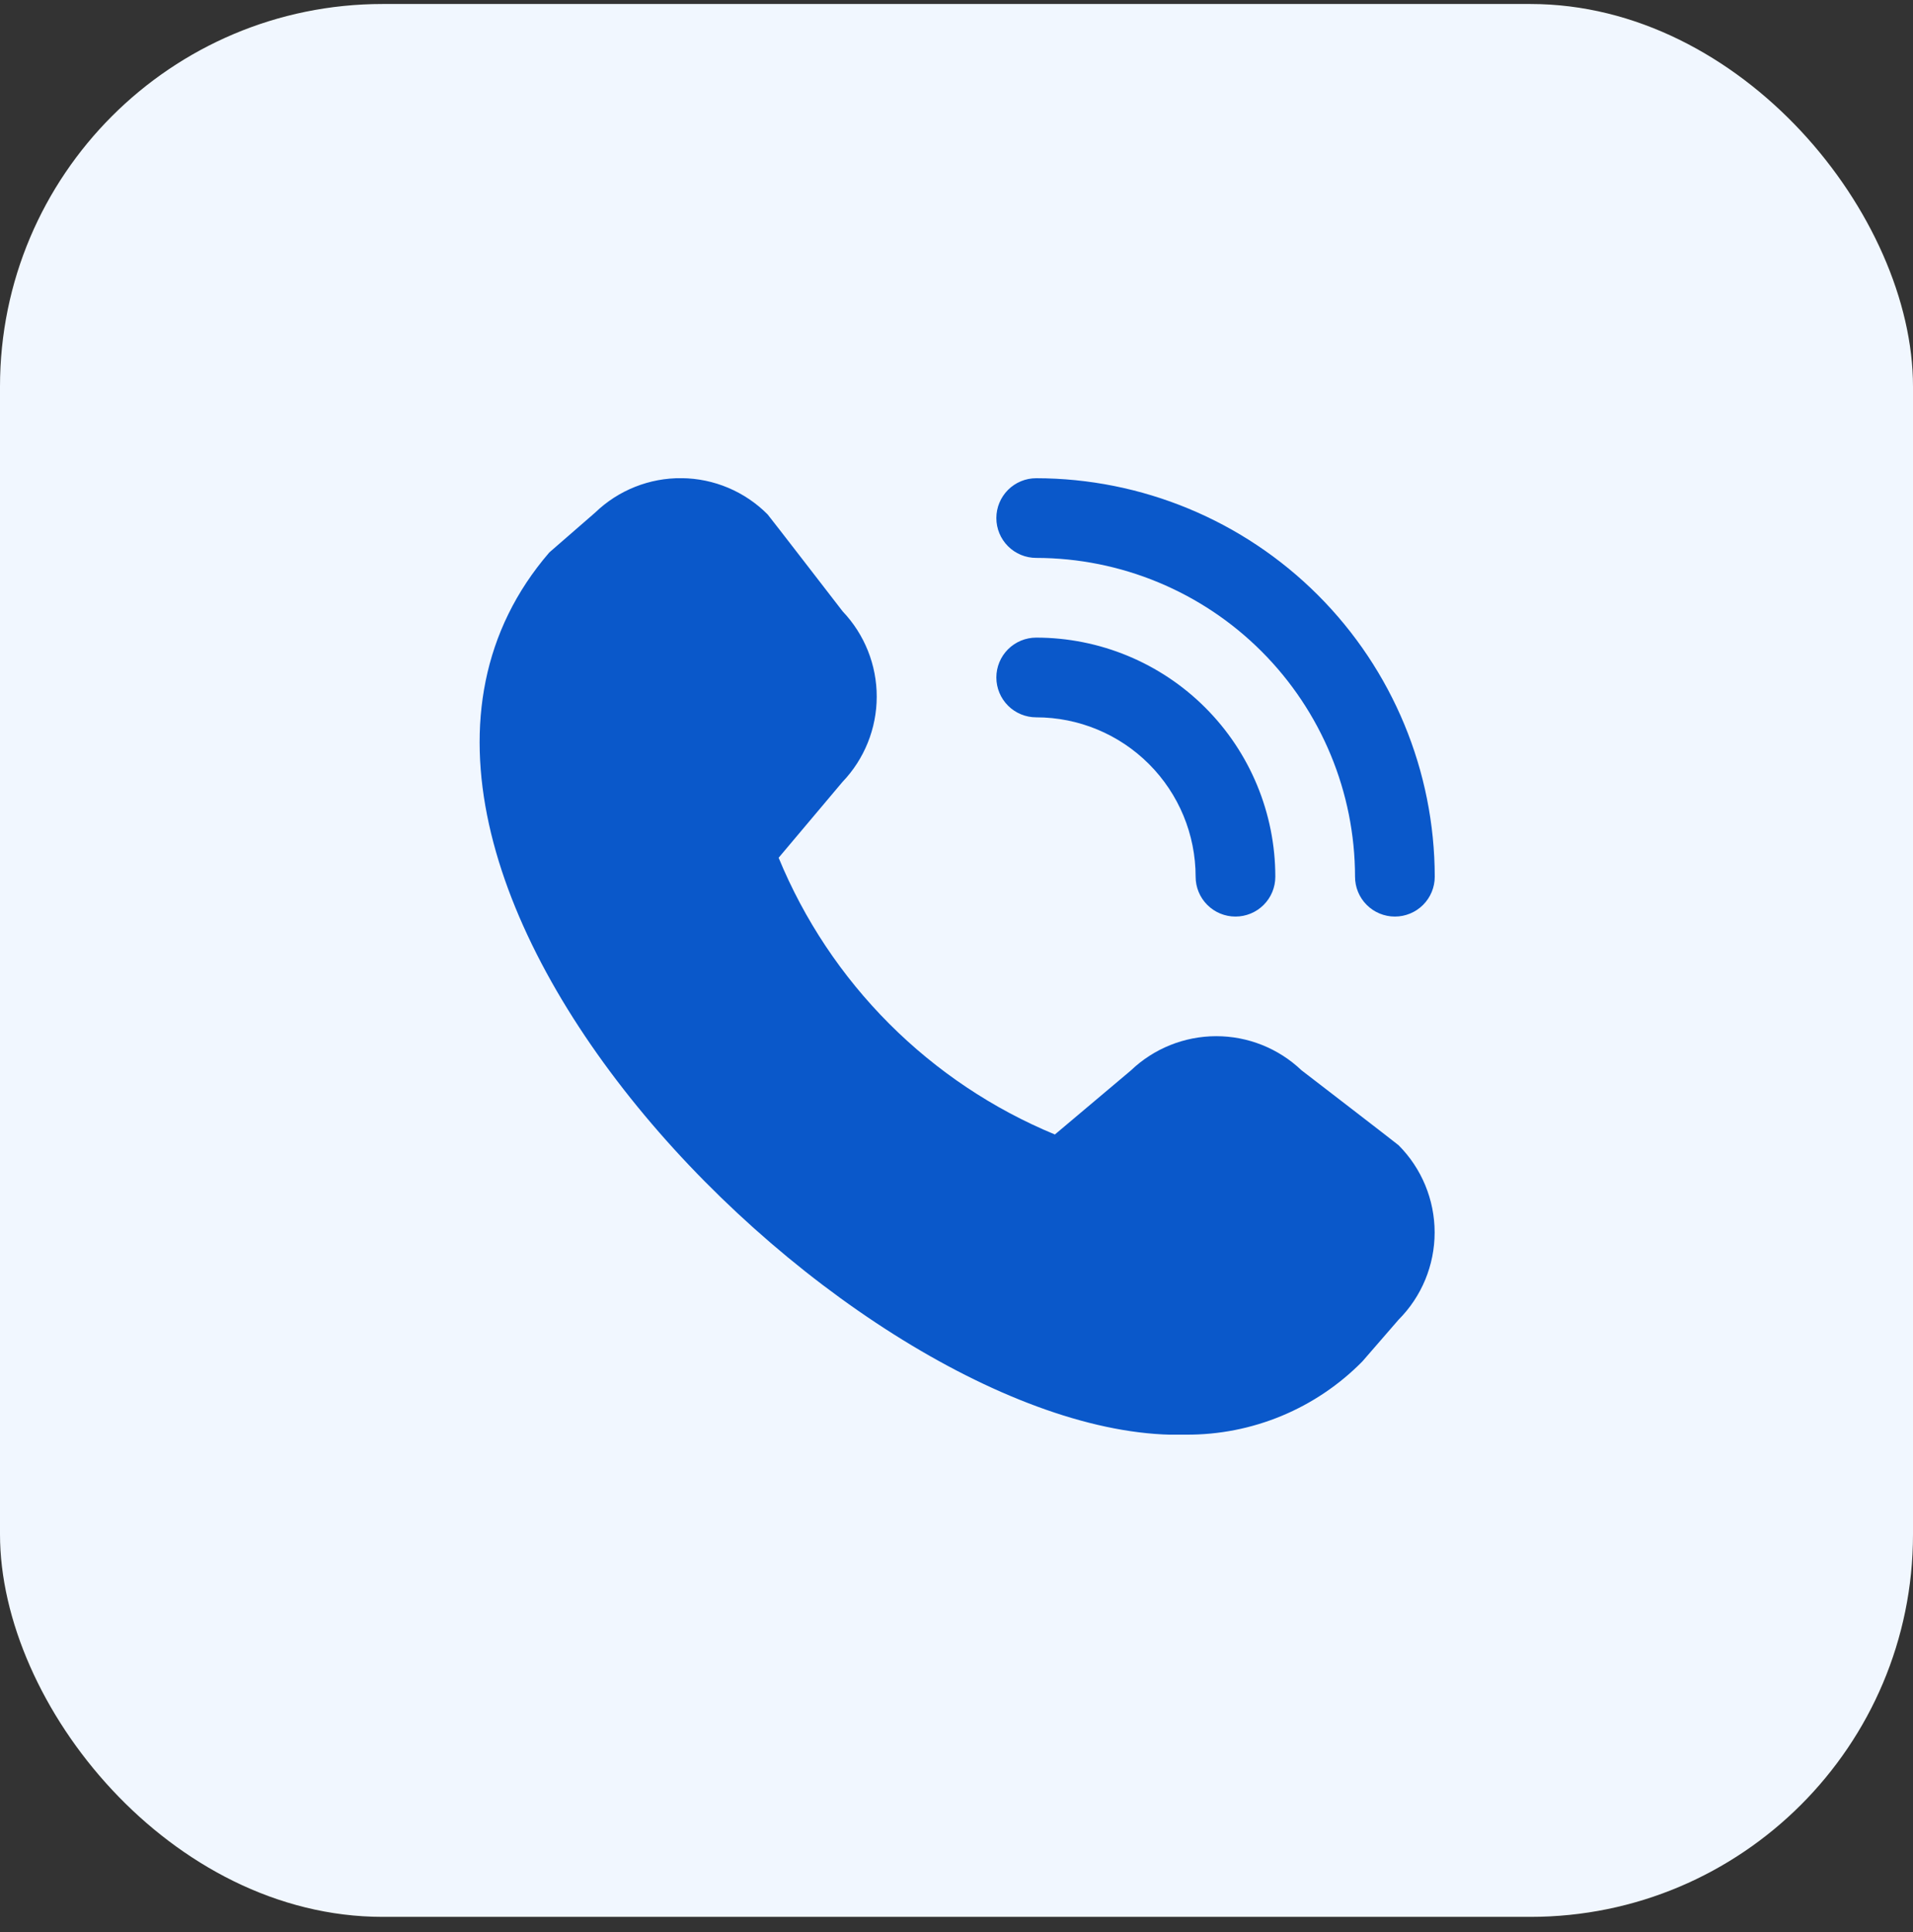 <svg width="100" height="101" viewBox="0 0 100 101" fill="none" xmlns="http://www.w3.org/2000/svg">
<rect x="0" y="0" width="100" height="101" fill="#333333" stroke="none"/>
<rect y="0.209" width="100" height="100" rx="20" fill="#F1F7FF"/>
<g clip-path="url(#clip0_169_7492)">
<path d="M72.916 47.916C72.364 47.916 71.834 47.697 71.443 47.306C71.052 46.916 70.833 46.386 70.833 45.833C70.829 41.414 69.071 37.178 65.947 34.053C62.822 30.928 58.585 29.171 54.166 29.166C53.614 29.166 53.084 28.947 52.693 28.556C52.303 28.166 52.083 27.636 52.083 27.083C52.083 26.531 52.303 26.001 52.693 25.61C53.084 25.219 53.614 25 54.166 25C59.69 25.006 64.985 27.203 68.891 31.108C72.797 35.014 74.994 40.31 75 45.833C75 46.386 74.78 46.916 74.389 47.306C73.999 47.697 73.469 47.916 72.916 47.916ZM66.666 45.833C66.666 42.518 65.349 39.339 63.005 36.994C60.661 34.65 57.481 33.333 54.166 33.333C53.614 33.333 53.084 33.553 52.693 33.943C52.303 34.334 52.083 34.864 52.083 35.416C52.083 35.969 52.303 36.499 52.693 36.89C53.084 37.28 53.614 37.5 54.166 37.5C56.376 37.5 58.496 38.378 60.059 39.941C61.622 41.503 62.5 43.623 62.5 45.833C62.5 46.386 62.719 46.916 63.11 47.306C63.501 47.697 64.03 47.916 64.583 47.916C65.135 47.916 65.665 47.697 66.056 47.306C66.447 46.916 66.666 46.386 66.666 45.833ZM71.214 71.175L73.11 68.989C74.317 67.779 74.994 66.139 74.994 64.43C74.994 62.721 74.317 61.081 73.11 59.871C73.046 59.806 68.033 55.95 68.033 55.95C66.83 54.805 65.232 54.167 63.571 54.169C61.91 54.172 60.314 54.814 59.114 55.962L55.143 59.308C51.902 57.967 48.958 55.998 46.479 53.515C44.001 51.033 42.038 48.085 40.702 44.841L44.035 40.883C45.184 39.684 45.827 38.087 45.83 36.426C45.833 34.764 45.195 33.166 44.05 31.962C44.05 31.962 40.189 26.956 40.125 26.891C38.936 25.695 37.324 25.014 35.638 24.997C33.952 24.979 32.326 25.625 31.112 26.796L28.716 28.879C14.562 45.3 45.041 75.543 62.004 75C63.717 75.01 65.414 74.676 66.996 74.019C68.578 73.362 70.012 72.395 71.214 71.175Z" fill="#0A58CA"/>
</g>
<defs>
<clipPath id="clip0_169_7492">
<rect width="50" height="50" fill="white" transform="translate(25 25)"/>
</clipPath>
</defs>
</svg>
